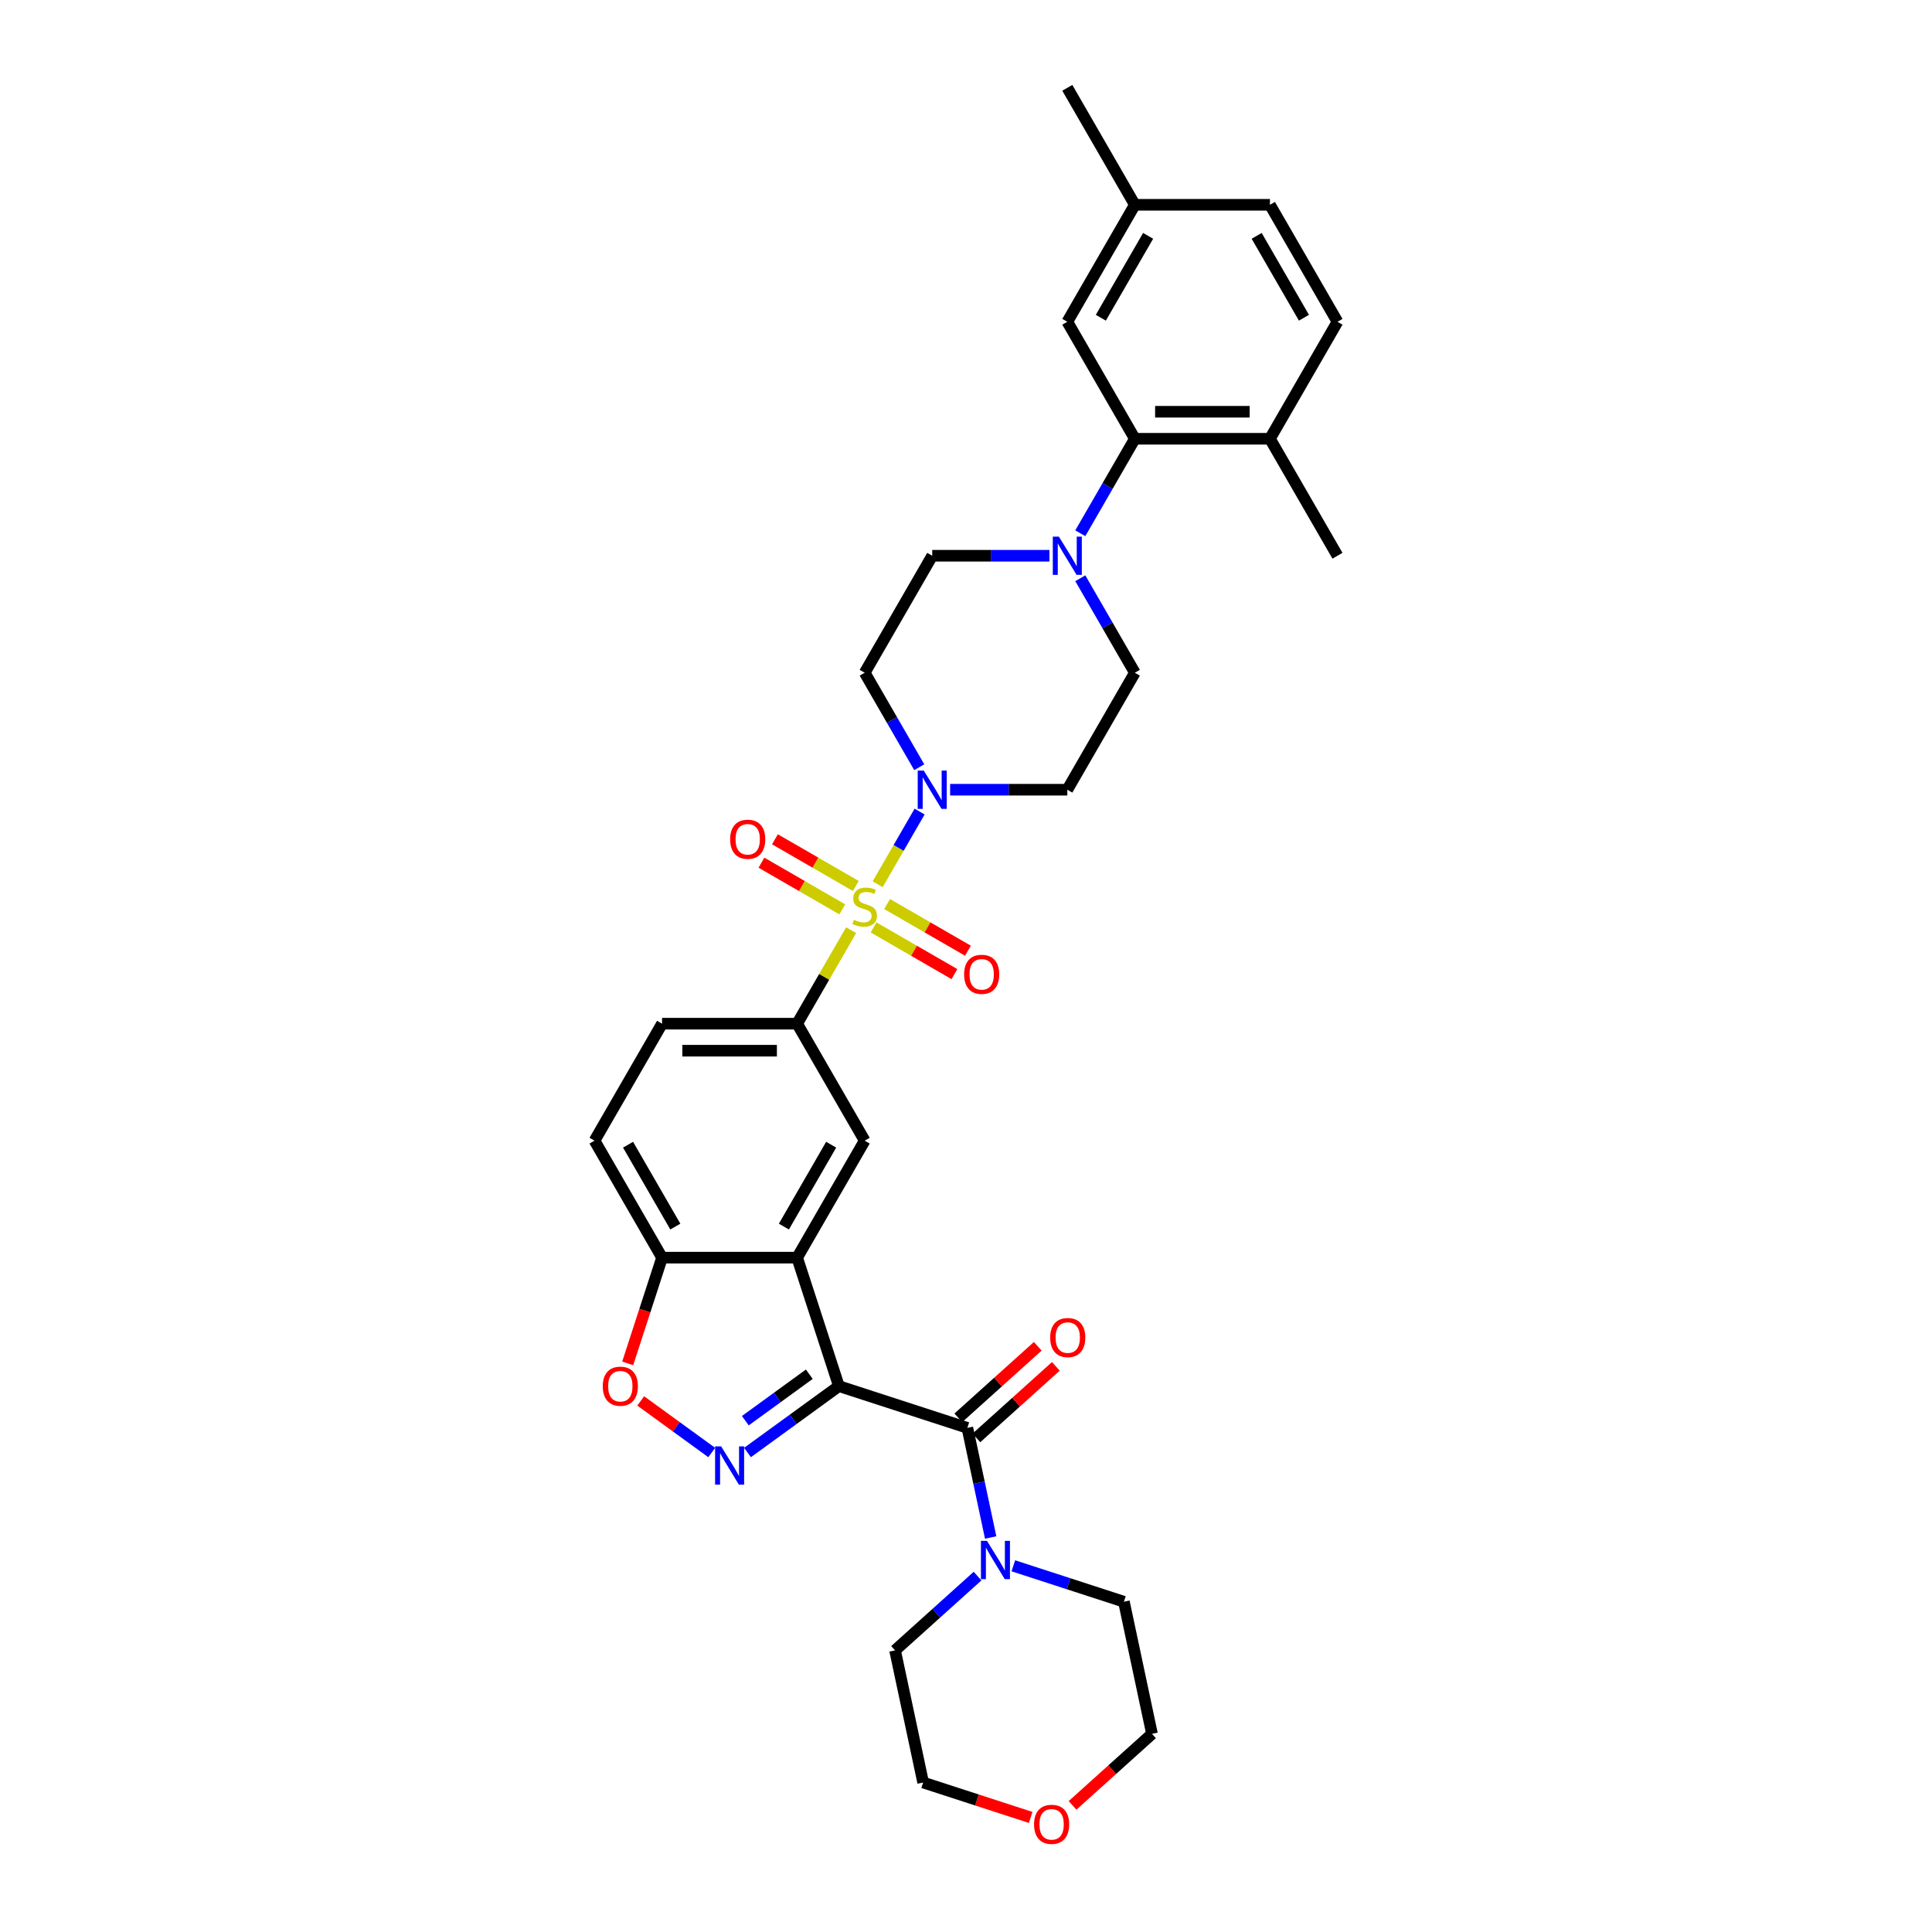 <?xml version='1.0' encoding='iso-8859-1'?>
<svg version='1.1' baseProfile='full'
              xmlns='http://www.w3.org/2000/svg'
                      xmlns:rdkit='http://www.rdkit.org/xml'
                      xmlns:xlink='http://www.w3.org/1999/xlink'
                  xml:space='preserve'
width='1000px' height='1000px' viewBox='0 0 1000 1000'>
<!-- END OF HEADER -->
<rect style='opacity:1.0;fill:#FFFFFF;stroke:none' width='1000' height='1000' x='0' y='0'> </rect>
<path class='bond-4' d='M 454.271,457.686 L 465.13,438.877' style='fill:none;fill-rule:evenodd;stroke:#CCCC00;stroke-width:6px;stroke-linecap:butt;stroke-linejoin:miter;stroke-opacity:1' />
<path class='bond-4' d='M 465.13,438.877 L 475.989,420.068' style='fill:none;fill-rule:evenodd;stroke:#0000FF;stroke-width:6px;stroke-linecap:butt;stroke-linejoin:miter;stroke-opacity:1' />
<path class='bond-5' d='M 440.546,481.457 L 426.575,505.657' style='fill:none;fill-rule:evenodd;stroke:#CCCC00;stroke-width:6px;stroke-linecap:butt;stroke-linejoin:miter;stroke-opacity:1' />
<path class='bond-5' d='M 426.575,505.657 L 412.603,529.856' style='fill:none;fill-rule:evenodd;stroke:#000000;stroke-width:6px;stroke-linecap:butt;stroke-linejoin:miter;stroke-opacity:1' />
<path class='bond-12' d='M 452.163,480.035 L 473.088,492.116' style='fill:none;fill-rule:evenodd;stroke:#CCCC00;stroke-width:6px;stroke-linecap:butt;stroke-linejoin:miter;stroke-opacity:1' />
<path class='bond-12' d='M 473.088,492.116 L 494.013,504.198' style='fill:none;fill-rule:evenodd;stroke:#FF0000;stroke-width:6px;stroke-linecap:butt;stroke-linejoin:miter;stroke-opacity:1' />
<path class='bond-12' d='M 459.154,467.925 L 480.079,480.006' style='fill:none;fill-rule:evenodd;stroke:#CCCC00;stroke-width:6px;stroke-linecap:butt;stroke-linejoin:miter;stroke-opacity:1' />
<path class='bond-12' d='M 480.079,480.006 L 501.005,492.088' style='fill:none;fill-rule:evenodd;stroke:#FF0000;stroke-width:6px;stroke-linecap:butt;stroke-linejoin:miter;stroke-opacity:1' />
<path class='bond-13' d='M 442.961,458.576 L 422.036,446.495' style='fill:none;fill-rule:evenodd;stroke:#CCCC00;stroke-width:6px;stroke-linecap:butt;stroke-linejoin:miter;stroke-opacity:1' />
<path class='bond-13' d='M 422.036,446.495 L 401.111,434.414' style='fill:none;fill-rule:evenodd;stroke:#FF0000;stroke-width:6px;stroke-linecap:butt;stroke-linejoin:miter;stroke-opacity:1' />
<path class='bond-13' d='M 435.97,470.686 L 415.045,458.605' style='fill:none;fill-rule:evenodd;stroke:#CCCC00;stroke-width:6px;stroke-linecap:butt;stroke-linejoin:miter;stroke-opacity:1' />
<path class='bond-13' d='M 415.045,458.605 L 394.119,446.524' style='fill:none;fill-rule:evenodd;stroke:#FF0000;stroke-width:6px;stroke-linecap:butt;stroke-linejoin:miter;stroke-opacity:1' />
<path class='bond-0' d='M 434.209,717.452 L 412.603,650.956' style='fill:none;fill-rule:evenodd;stroke:#000000;stroke-width:6px;stroke-linecap:butt;stroke-linejoin:miter;stroke-opacity:1' />
<path class='bond-1' d='M 434.209,717.452 L 410.555,734.637' style='fill:none;fill-rule:evenodd;stroke:#000000;stroke-width:6px;stroke-linecap:butt;stroke-linejoin:miter;stroke-opacity:1' />
<path class='bond-1' d='M 410.555,734.637 L 386.902,751.822' style='fill:none;fill-rule:evenodd;stroke:#0000FF;stroke-width:6px;stroke-linecap:butt;stroke-linejoin:miter;stroke-opacity:1' />
<path class='bond-1' d='M 418.894,711.294 L 402.336,723.324' style='fill:none;fill-rule:evenodd;stroke:#000000;stroke-width:6px;stroke-linecap:butt;stroke-linejoin:miter;stroke-opacity:1' />
<path class='bond-1' d='M 402.336,723.324 L 385.779,735.354' style='fill:none;fill-rule:evenodd;stroke:#0000FF;stroke-width:6px;stroke-linecap:butt;stroke-linejoin:miter;stroke-opacity:1' />
<path class='bond-3' d='M 434.209,717.452 L 500.704,739.057' style='fill:none;fill-rule:evenodd;stroke:#000000;stroke-width:6px;stroke-linecap:butt;stroke-linejoin:miter;stroke-opacity:1' />
<path class='bond-35' d='M 368.388,751.822 L 350.01,738.47' style='fill:none;fill-rule:evenodd;stroke:#0000FF;stroke-width:6px;stroke-linecap:butt;stroke-linejoin:miter;stroke-opacity:1' />
<path class='bond-35' d='M 350.01,738.47 L 331.632,725.117' style='fill:none;fill-rule:evenodd;stroke:#FF0000;stroke-width:6px;stroke-linecap:butt;stroke-linejoin:miter;stroke-opacity:1' />
<path class='bond-2' d='M 412.603,650.956 L 447.562,590.406' style='fill:none;fill-rule:evenodd;stroke:#000000;stroke-width:6px;stroke-linecap:butt;stroke-linejoin:miter;stroke-opacity:1' />
<path class='bond-2' d='M 405.737,634.882 L 430.208,592.497' style='fill:none;fill-rule:evenodd;stroke:#000000;stroke-width:6px;stroke-linecap:butt;stroke-linejoin:miter;stroke-opacity:1' />
<path class='bond-34' d='M 412.603,650.956 L 342.686,650.956' style='fill:none;fill-rule:evenodd;stroke:#000000;stroke-width:6px;stroke-linecap:butt;stroke-linejoin:miter;stroke-opacity:1' />
<path class='bond-9' d='M 500.704,739.057 L 506.735,767.428' style='fill:none;fill-rule:evenodd;stroke:#000000;stroke-width:6px;stroke-linecap:butt;stroke-linejoin:miter;stroke-opacity:1' />
<path class='bond-9' d='M 506.735,767.428 L 512.765,795.799' style='fill:none;fill-rule:evenodd;stroke:#0000FF;stroke-width:6px;stroke-linecap:butt;stroke-linejoin:miter;stroke-opacity:1' />
<path class='bond-18' d='M 505.383,744.253 L 525.943,725.74' style='fill:none;fill-rule:evenodd;stroke:#000000;stroke-width:6px;stroke-linecap:butt;stroke-linejoin:miter;stroke-opacity:1' />
<path class='bond-18' d='M 525.943,725.74 L 546.504,707.227' style='fill:none;fill-rule:evenodd;stroke:#FF0000;stroke-width:6px;stroke-linecap:butt;stroke-linejoin:miter;stroke-opacity:1' />
<path class='bond-18' d='M 496.026,733.861 L 516.587,715.348' style='fill:none;fill-rule:evenodd;stroke:#000000;stroke-width:6px;stroke-linecap:butt;stroke-linejoin:miter;stroke-opacity:1' />
<path class='bond-18' d='M 516.587,715.348 L 537.147,696.835' style='fill:none;fill-rule:evenodd;stroke:#FF0000;stroke-width:6px;stroke-linecap:butt;stroke-linejoin:miter;stroke-opacity:1' />
<path class='bond-14' d='M 491.778,408.756 L 522.108,408.756' style='fill:none;fill-rule:evenodd;stroke:#0000FF;stroke-width:6px;stroke-linecap:butt;stroke-linejoin:miter;stroke-opacity:1' />
<path class='bond-14' d='M 522.108,408.756 L 552.438,408.756' style='fill:none;fill-rule:evenodd;stroke:#000000;stroke-width:6px;stroke-linecap:butt;stroke-linejoin:miter;stroke-opacity:1' />
<path class='bond-15' d='M 475.796,397.107 L 461.679,372.656' style='fill:none;fill-rule:evenodd;stroke:#0000FF;stroke-width:6px;stroke-linecap:butt;stroke-linejoin:miter;stroke-opacity:1' />
<path class='bond-15' d='M 461.679,372.656 L 447.562,348.205' style='fill:none;fill-rule:evenodd;stroke:#000000;stroke-width:6px;stroke-linecap:butt;stroke-linejoin:miter;stroke-opacity:1' />
<path class='bond-8' d='M 412.603,529.856 L 447.562,590.406' style='fill:none;fill-rule:evenodd;stroke:#000000;stroke-width:6px;stroke-linecap:butt;stroke-linejoin:miter;stroke-opacity:1' />
<path class='bond-21' d='M 412.603,529.856 L 342.686,529.856' style='fill:none;fill-rule:evenodd;stroke:#000000;stroke-width:6px;stroke-linecap:butt;stroke-linejoin:miter;stroke-opacity:1' />
<path class='bond-21' d='M 402.116,543.839 L 353.174,543.839' style='fill:none;fill-rule:evenodd;stroke:#000000;stroke-width:6px;stroke-linecap:butt;stroke-linejoin:miter;stroke-opacity:1' />
<path class='bond-6' d='M 543.181,287.655 L 512.851,287.655' style='fill:none;fill-rule:evenodd;stroke:#0000FF;stroke-width:6px;stroke-linecap:butt;stroke-linejoin:miter;stroke-opacity:1' />
<path class='bond-6' d='M 512.851,287.655 L 482.521,287.655' style='fill:none;fill-rule:evenodd;stroke:#000000;stroke-width:6px;stroke-linecap:butt;stroke-linejoin:miter;stroke-opacity:1' />
<path class='bond-10' d='M 559.163,276.007 L 573.28,251.556' style='fill:none;fill-rule:evenodd;stroke:#0000FF;stroke-width:6px;stroke-linecap:butt;stroke-linejoin:miter;stroke-opacity:1' />
<path class='bond-10' d='M 573.28,251.556 L 587.397,227.105' style='fill:none;fill-rule:evenodd;stroke:#000000;stroke-width:6px;stroke-linecap:butt;stroke-linejoin:miter;stroke-opacity:1' />
<path class='bond-33' d='M 559.163,299.303 L 573.28,323.754' style='fill:none;fill-rule:evenodd;stroke:#0000FF;stroke-width:6px;stroke-linecap:butt;stroke-linejoin:miter;stroke-opacity:1' />
<path class='bond-33' d='M 573.28,323.754 L 587.397,348.205' style='fill:none;fill-rule:evenodd;stroke:#000000;stroke-width:6px;stroke-linecap:butt;stroke-linejoin:miter;stroke-opacity:1' />
<path class='bond-7' d='M 324.901,705.692 L 333.794,678.324' style='fill:none;fill-rule:evenodd;stroke:#FF0000;stroke-width:6px;stroke-linecap:butt;stroke-linejoin:miter;stroke-opacity:1' />
<path class='bond-7' d='M 333.794,678.324 L 342.686,650.956' style='fill:none;fill-rule:evenodd;stroke:#000000;stroke-width:6px;stroke-linecap:butt;stroke-linejoin:miter;stroke-opacity:1' />
<path class='bond-27' d='M 524.498,810.455 L 553.117,819.753' style='fill:none;fill-rule:evenodd;stroke:#0000FF;stroke-width:6px;stroke-linecap:butt;stroke-linejoin:miter;stroke-opacity:1' />
<path class='bond-27' d='M 553.117,819.753 L 581.736,829.052' style='fill:none;fill-rule:evenodd;stroke:#000000;stroke-width:6px;stroke-linecap:butt;stroke-linejoin:miter;stroke-opacity:1' />
<path class='bond-28' d='M 505.984,815.782 L 484.633,835.006' style='fill:none;fill-rule:evenodd;stroke:#0000FF;stroke-width:6px;stroke-linecap:butt;stroke-linejoin:miter;stroke-opacity:1' />
<path class='bond-28' d='M 484.633,835.006 L 463.282,854.231' style='fill:none;fill-rule:evenodd;stroke:#000000;stroke-width:6px;stroke-linecap:butt;stroke-linejoin:miter;stroke-opacity:1' />
<path class='bond-19' d='M 587.397,227.105 L 657.314,227.105' style='fill:none;fill-rule:evenodd;stroke:#000000;stroke-width:6px;stroke-linecap:butt;stroke-linejoin:miter;stroke-opacity:1' />
<path class='bond-19' d='M 597.884,213.122 L 646.826,213.122' style='fill:none;fill-rule:evenodd;stroke:#000000;stroke-width:6px;stroke-linecap:butt;stroke-linejoin:miter;stroke-opacity:1' />
<path class='bond-20' d='M 587.397,227.105 L 552.438,166.555' style='fill:none;fill-rule:evenodd;stroke:#000000;stroke-width:6px;stroke-linecap:butt;stroke-linejoin:miter;stroke-opacity:1' />
<path class='bond-11' d='M 342.686,650.956 L 307.727,590.406' style='fill:none;fill-rule:evenodd;stroke:#000000;stroke-width:6px;stroke-linecap:butt;stroke-linejoin:miter;stroke-opacity:1' />
<path class='bond-11' d='M 349.552,634.882 L 325.081,592.497' style='fill:none;fill-rule:evenodd;stroke:#000000;stroke-width:6px;stroke-linecap:butt;stroke-linejoin:miter;stroke-opacity:1' />
<path class='bond-16' d='M 552.438,408.756 L 587.397,348.205' style='fill:none;fill-rule:evenodd;stroke:#000000;stroke-width:6px;stroke-linecap:butt;stroke-linejoin:miter;stroke-opacity:1' />
<path class='bond-17' d='M 447.562,348.205 L 482.521,287.655' style='fill:none;fill-rule:evenodd;stroke:#000000;stroke-width:6px;stroke-linecap:butt;stroke-linejoin:miter;stroke-opacity:1' />
<path class='bond-24' d='M 657.314,227.105 L 692.273,166.555' style='fill:none;fill-rule:evenodd;stroke:#000000;stroke-width:6px;stroke-linecap:butt;stroke-linejoin:miter;stroke-opacity:1' />
<path class='bond-31' d='M 657.314,227.105 L 692.273,287.655' style='fill:none;fill-rule:evenodd;stroke:#000000;stroke-width:6px;stroke-linecap:butt;stroke-linejoin:miter;stroke-opacity:1' />
<path class='bond-25' d='M 552.438,166.555 L 587.397,106.005' style='fill:none;fill-rule:evenodd;stroke:#000000;stroke-width:6px;stroke-linecap:butt;stroke-linejoin:miter;stroke-opacity:1' />
<path class='bond-25' d='M 569.792,164.464 L 594.263,122.079' style='fill:none;fill-rule:evenodd;stroke:#000000;stroke-width:6px;stroke-linecap:butt;stroke-linejoin:miter;stroke-opacity:1' />
<path class='bond-22' d='M 342.686,529.856 L 307.727,590.406' style='fill:none;fill-rule:evenodd;stroke:#000000;stroke-width:6px;stroke-linecap:butt;stroke-linejoin:miter;stroke-opacity:1' />
<path class='bond-23' d='M 533.477,940.704 L 505.648,931.662' style='fill:none;fill-rule:evenodd;stroke:#FF0000;stroke-width:6px;stroke-linecap:butt;stroke-linejoin:miter;stroke-opacity:1' />
<path class='bond-23' d='M 505.648,931.662 L 477.819,922.62' style='fill:none;fill-rule:evenodd;stroke:#000000;stroke-width:6px;stroke-linecap:butt;stroke-linejoin:miter;stroke-opacity:1' />
<path class='bond-36' d='M 555.151,934.468 L 575.712,915.955' style='fill:none;fill-rule:evenodd;stroke:#FF0000;stroke-width:6px;stroke-linecap:butt;stroke-linejoin:miter;stroke-opacity:1' />
<path class='bond-36' d='M 575.712,915.955 L 596.273,897.442' style='fill:none;fill-rule:evenodd;stroke:#000000;stroke-width:6px;stroke-linecap:butt;stroke-linejoin:miter;stroke-opacity:1' />
<path class='bond-37' d='M 692.273,166.555 L 657.314,106.005' style='fill:none;fill-rule:evenodd;stroke:#000000;stroke-width:6px;stroke-linecap:butt;stroke-linejoin:miter;stroke-opacity:1' />
<path class='bond-37' d='M 674.919,164.464 L 650.448,122.079' style='fill:none;fill-rule:evenodd;stroke:#000000;stroke-width:6px;stroke-linecap:butt;stroke-linejoin:miter;stroke-opacity:1' />
<path class='bond-26' d='M 587.397,106.005 L 657.314,106.005' style='fill:none;fill-rule:evenodd;stroke:#000000;stroke-width:6px;stroke-linecap:butt;stroke-linejoin:miter;stroke-opacity:1' />
<path class='bond-32' d='M 587.397,106.005 L 552.438,45.455' style='fill:none;fill-rule:evenodd;stroke:#000000;stroke-width:6px;stroke-linecap:butt;stroke-linejoin:miter;stroke-opacity:1' />
<path class='bond-29' d='M 581.736,829.052 L 596.273,897.442' style='fill:none;fill-rule:evenodd;stroke:#000000;stroke-width:6px;stroke-linecap:butt;stroke-linejoin:miter;stroke-opacity:1' />
<path class='bond-30' d='M 463.282,854.231 L 477.819,922.62' style='fill:none;fill-rule:evenodd;stroke:#000000;stroke-width:6px;stroke-linecap:butt;stroke-linejoin:miter;stroke-opacity:1' />
<path  class='atom-0' d='M 441.969 476.102
Q 442.192 476.186, 443.115 476.577
Q 444.038 476.969, 445.045 477.22
Q 446.08 477.444, 447.087 477.444
Q 448.96 477.444, 450.051 476.549
Q 451.142 475.626, 451.142 474.032
Q 451.142 472.941, 450.582 472.27
Q 450.051 471.599, 449.212 471.236
Q 448.373 470.872, 446.975 470.452
Q 445.213 469.921, 444.15 469.418
Q 443.115 468.914, 442.36 467.852
Q 441.633 466.789, 441.633 464.999
Q 441.633 462.51, 443.311 460.972
Q 445.017 459.433, 448.373 459.433
Q 450.666 459.433, 453.267 460.524
L 452.624 462.678
Q 450.247 461.699, 448.457 461.699
Q 446.527 461.699, 445.464 462.51
Q 444.402 463.293, 444.43 464.663
Q 444.43 465.726, 444.961 466.369
Q 445.52 467.012, 446.303 467.376
Q 447.115 467.74, 448.457 468.159
Q 450.247 468.718, 451.31 469.278
Q 452.372 469.837, 453.127 470.984
Q 453.911 472.102, 453.911 474.032
Q 453.911 476.773, 452.065 478.255
Q 450.247 479.709, 447.198 479.709
Q 445.437 479.709, 444.094 479.318
Q 442.78 478.954, 441.214 478.311
L 441.969 476.102
' fill='#CCCC00'/>
<path  class='atom-2' d='M 373.268 748.648
L 379.756 759.135
Q 380.399 760.17, 381.434 762.044
Q 382.469 763.918, 382.525 764.03
L 382.525 748.648
L 385.154 748.648
L 385.154 768.448
L 382.441 768.448
L 375.477 756.982
Q 374.666 755.639, 373.799 754.101
Q 372.96 752.563, 372.709 752.088
L 372.709 768.448
L 370.136 768.448
L 370.136 748.648
L 373.268 748.648
' fill='#0000FF'/>
<path  class='atom-5' d='M 478.144 398.855
L 484.632 409.343
Q 485.275 410.378, 486.31 412.251
Q 487.345 414.125, 487.401 414.237
L 487.401 398.855
L 490.03 398.855
L 490.03 418.656
L 487.317 418.656
L 480.353 407.189
Q 479.542 405.847, 478.675 404.309
Q 477.836 402.771, 477.585 402.295
L 477.585 418.656
L 475.012 418.656
L 475.012 398.855
L 478.144 398.855
' fill='#0000FF'/>
<path  class='atom-7' d='M 548.061 277.755
L 554.549 288.243
Q 555.193 289.277, 556.228 291.151
Q 557.262 293.025, 557.318 293.137
L 557.318 277.755
L 559.947 277.755
L 559.947 297.556
L 557.234 297.556
L 550.271 286.089
Q 549.46 284.747, 548.593 283.209
Q 547.754 281.67, 547.502 281.195
L 547.502 297.556
L 544.929 297.556
L 544.929 277.755
L 548.061 277.755
' fill='#0000FF'/>
<path  class='atom-8' d='M 311.991 717.508
Q 311.991 712.753, 314.34 710.096
Q 316.69 707.439, 321.08 707.439
Q 325.471 707.439, 327.82 710.096
Q 330.17 712.753, 330.17 717.508
Q 330.17 722.318, 327.792 725.059
Q 325.415 727.771, 321.08 727.771
Q 316.718 727.771, 314.34 725.059
Q 311.991 722.346, 311.991 717.508
M 321.08 725.534
Q 324.101 725.534, 325.723 723.52
Q 327.373 721.479, 327.373 717.508
Q 327.373 713.62, 325.723 711.662
Q 324.101 709.677, 321.08 709.677
Q 318.06 709.677, 316.41 711.635
Q 314.788 713.592, 314.788 717.508
Q 314.788 721.507, 316.41 723.52
Q 318.06 725.534, 321.08 725.534
' fill='#FF0000'/>
<path  class='atom-10' d='M 510.864 797.546
L 517.352 808.034
Q 517.996 809.069, 519.03 810.943
Q 520.065 812.816, 520.121 812.928
L 520.121 797.546
L 522.75 797.546
L 522.75 817.347
L 520.037 817.347
L 513.074 805.881
Q 512.262 804.538, 511.395 803
Q 510.556 801.462, 510.305 800.986
L 510.305 817.347
L 507.732 817.347
L 507.732 797.546
L 510.864 797.546
' fill='#0000FF'/>
<path  class='atom-13' d='M 499.023 504.32
Q 499.023 499.566, 501.372 496.909
Q 503.721 494.252, 508.112 494.252
Q 512.503 494.252, 514.852 496.909
Q 517.201 499.566, 517.201 504.32
Q 517.201 509.131, 514.824 511.871
Q 512.447 514.584, 508.112 514.584
Q 503.749 514.584, 501.372 511.871
Q 499.023 509.159, 499.023 504.32
M 508.112 512.347
Q 511.133 512.347, 512.755 510.333
Q 514.405 508.292, 514.405 504.32
Q 514.405 500.433, 512.755 498.475
Q 511.133 496.49, 508.112 496.49
Q 505.092 496.49, 503.442 498.447
Q 501.82 500.405, 501.82 504.32
Q 501.82 508.32, 503.442 510.333
Q 505.092 512.347, 508.112 512.347
' fill='#FF0000'/>
<path  class='atom-14' d='M 377.923 434.403
Q 377.923 429.649, 380.272 426.992
Q 382.621 424.335, 387.012 424.335
Q 391.403 424.335, 393.752 426.992
Q 396.101 429.649, 396.101 434.403
Q 396.101 439.213, 393.724 441.954
Q 391.347 444.667, 387.012 444.667
Q 382.649 444.667, 380.272 441.954
Q 377.923 439.241, 377.923 434.403
M 387.012 442.43
Q 390.032 442.43, 391.654 440.416
Q 393.304 438.374, 393.304 434.403
Q 393.304 430.516, 391.654 428.558
Q 390.032 426.572, 387.012 426.572
Q 383.991 426.572, 382.341 428.53
Q 380.719 430.488, 380.719 434.403
Q 380.719 438.402, 382.341 440.416
Q 383.991 442.43, 387.012 442.43
' fill='#FF0000'/>
<path  class='atom-19' d='M 543.574 692.329
Q 543.574 687.575, 545.923 684.918
Q 548.272 682.261, 552.663 682.261
Q 557.054 682.261, 559.403 684.918
Q 561.752 687.575, 561.752 692.329
Q 561.752 697.14, 559.375 699.88
Q 556.998 702.593, 552.663 702.593
Q 548.3 702.593, 545.923 699.88
Q 543.574 697.168, 543.574 692.329
M 552.663 700.356
Q 555.683 700.356, 557.306 698.342
Q 558.956 696.301, 558.956 692.329
Q 558.956 688.442, 557.306 686.484
Q 555.683 684.499, 552.663 684.499
Q 549.643 684.499, 547.993 686.456
Q 546.37 688.414, 546.37 692.329
Q 546.37 696.329, 547.993 698.342
Q 549.643 700.356, 552.663 700.356
' fill='#FF0000'/>
<path  class='atom-24' d='M 535.225 944.282
Q 535.225 939.527, 537.574 936.87
Q 539.923 934.213, 544.314 934.213
Q 548.705 934.213, 551.054 936.87
Q 553.403 939.527, 553.403 944.282
Q 553.403 949.092, 551.026 951.833
Q 548.649 954.545, 544.314 954.545
Q 539.951 954.545, 537.574 951.833
Q 535.225 949.12, 535.225 944.282
M 544.314 952.308
Q 547.335 952.308, 548.957 950.294
Q 550.607 948.253, 550.607 944.282
Q 550.607 940.394, 548.957 938.437
Q 547.335 936.451, 544.314 936.451
Q 541.294 936.451, 539.644 938.409
Q 538.022 940.366, 538.022 944.282
Q 538.022 948.281, 539.644 950.294
Q 541.294 952.308, 544.314 952.308
' fill='#FF0000'/>
</svg>
